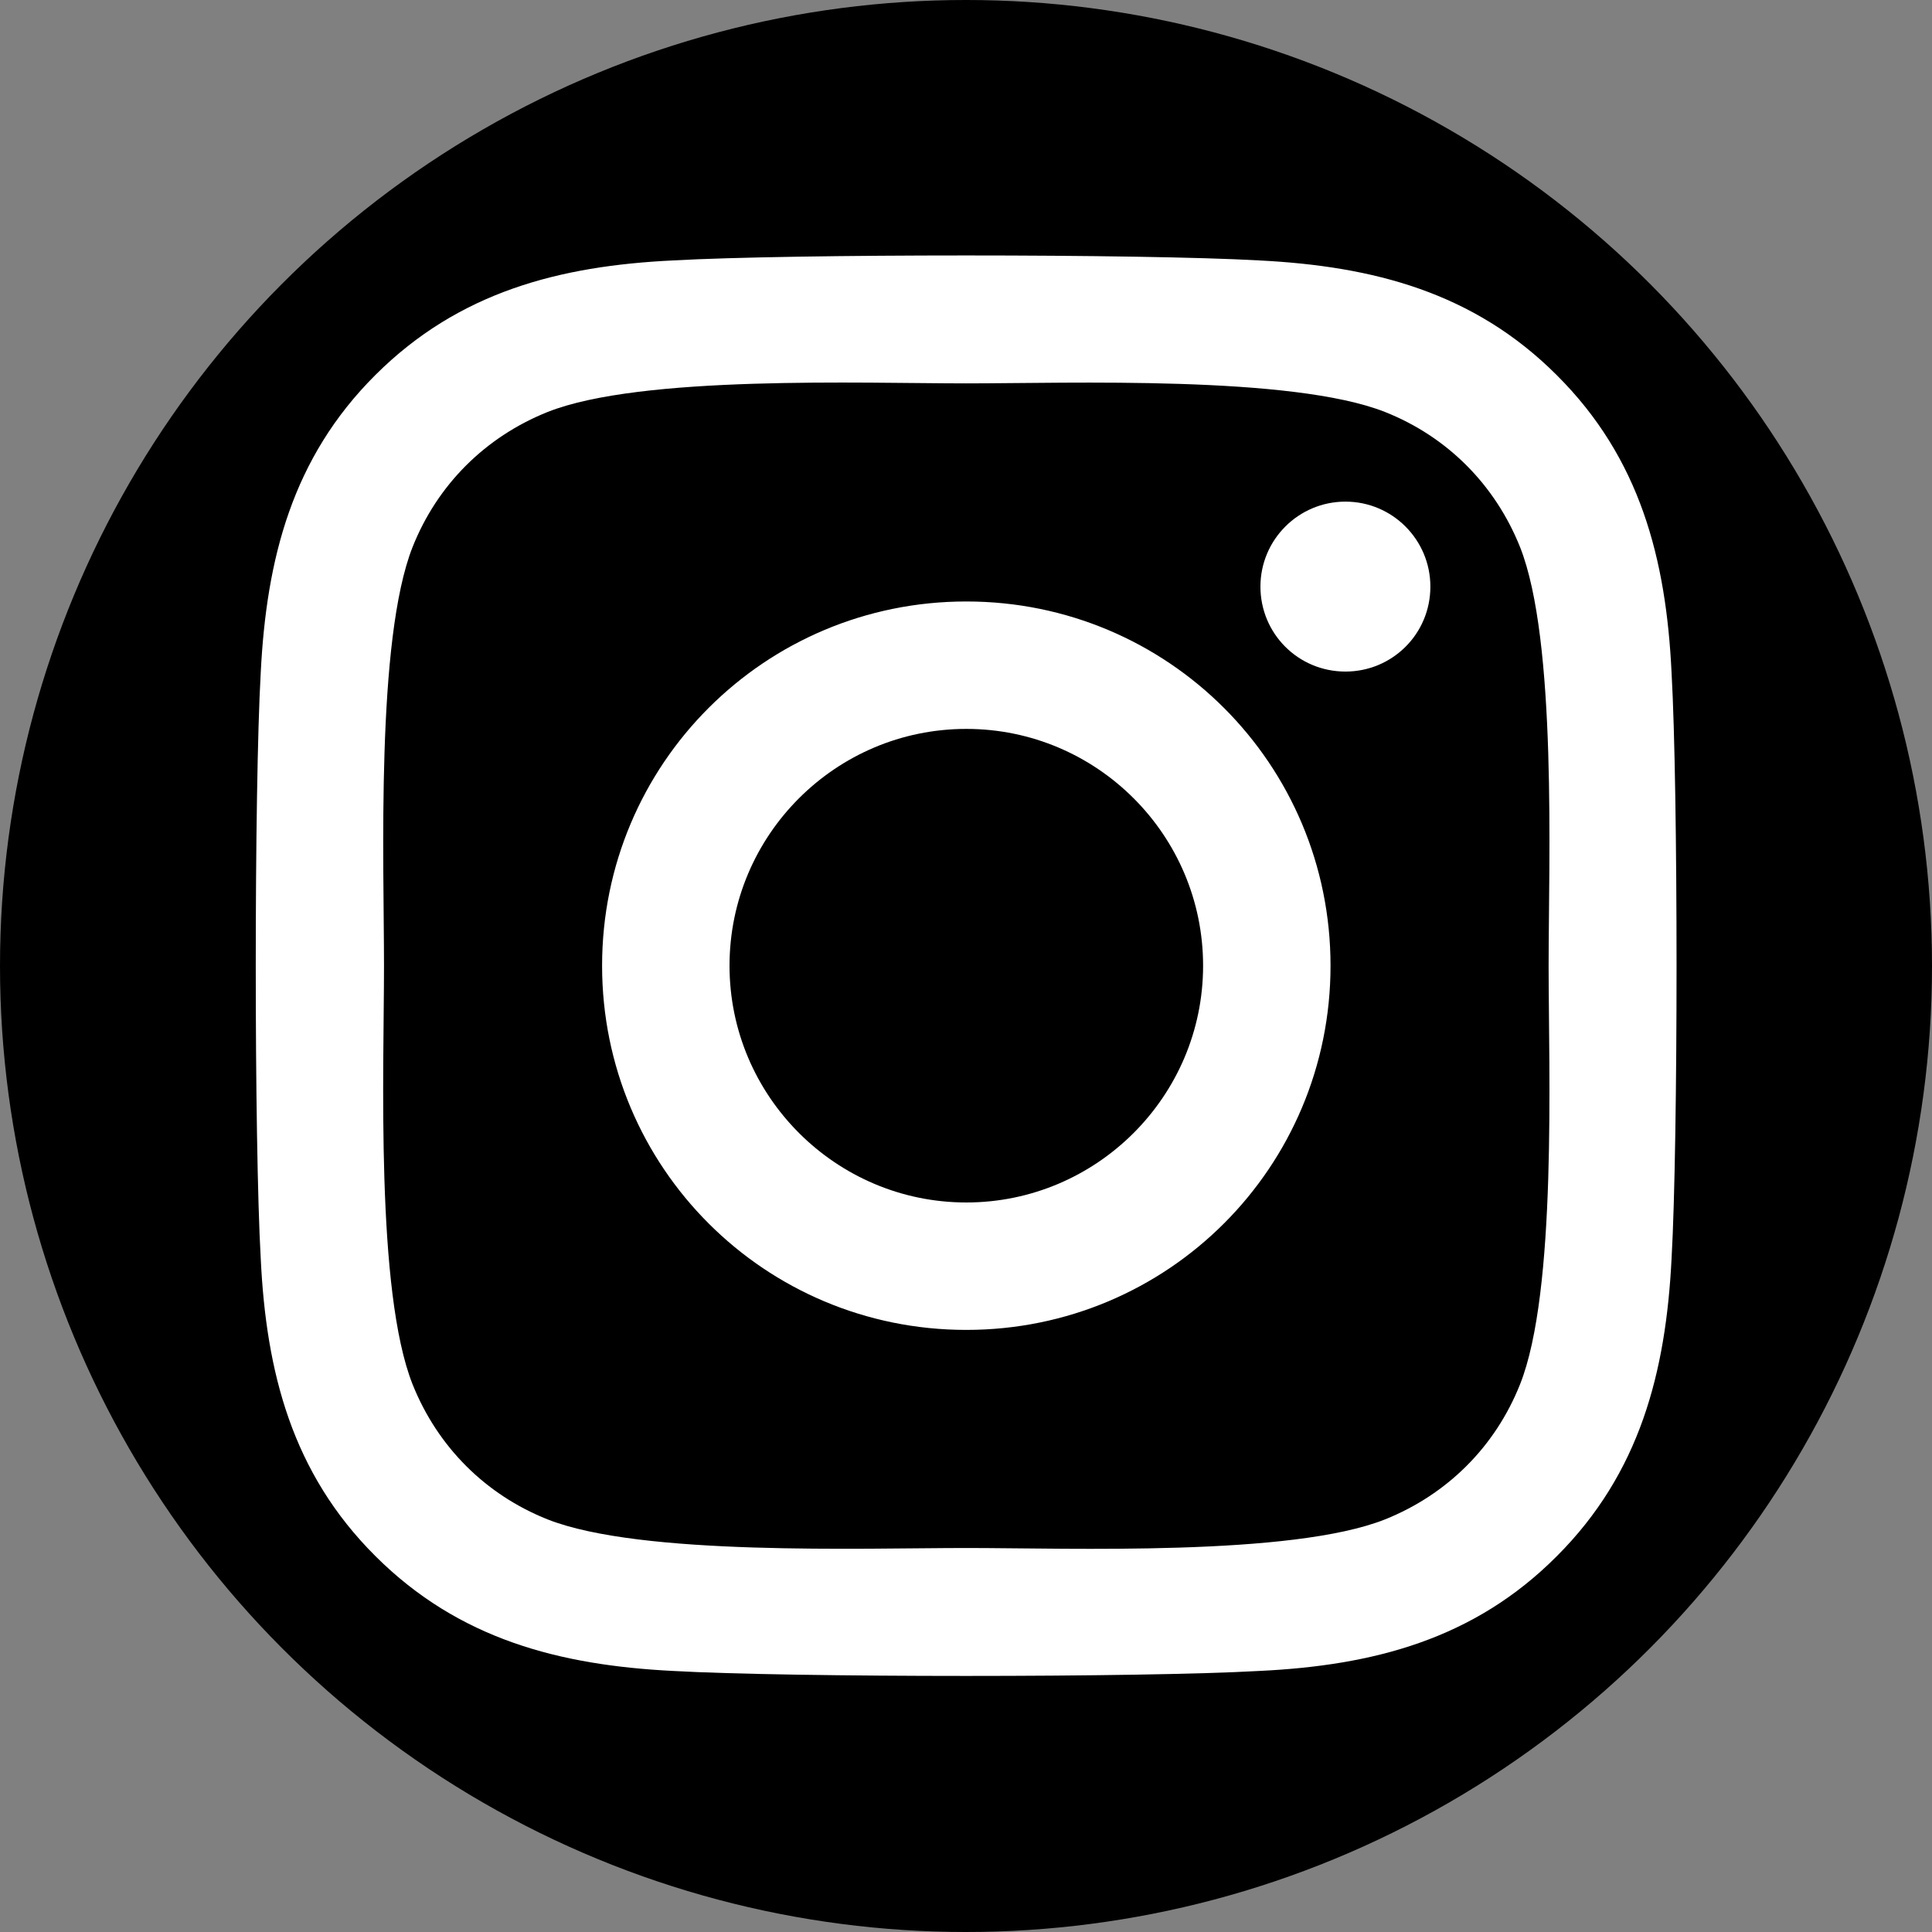 <svg width="25" height="25" viewBox="0 0 25 25" fill="none" xmlns="http://www.w3.org/2000/svg">
<rect x="0" y="0" width="25" height="25" fill="#808080" stroke="none"/>
<circle cx="12.5" cy="12.5" r="12.5" fill="black"/>
<path d="M12.504 7.783C9.895 7.783 7.791 9.887 7.791 12.496C7.791 15.105 9.895 17.209 12.504 17.209C15.113 17.209 17.217 15.105 17.217 12.496C17.217 9.887 15.113 7.783 12.504 7.783ZM12.504 15.56C10.818 15.56 9.44 14.186 9.44 12.496C9.44 10.806 10.814 9.432 12.504 9.432C14.194 9.432 15.568 10.806 15.568 12.496C15.568 14.186 14.19 15.56 12.504 15.56V15.56ZM18.509 7.591C18.509 8.202 18.017 8.69 17.41 8.69C16.798 8.69 16.31 8.198 16.31 7.591C16.31 6.984 16.802 6.491 17.41 6.491C18.017 6.491 18.509 6.984 18.509 7.591ZM21.63 8.706C21.56 7.234 21.224 5.929 20.145 4.855C19.071 3.78 17.766 3.444 16.294 3.37C14.776 3.284 10.228 3.284 8.71 3.37C7.242 3.44 5.937 3.776 4.859 4.851C3.78 5.925 3.448 7.23 3.374 8.702C3.288 10.22 3.288 14.768 3.374 16.286C3.444 17.758 3.78 19.063 4.859 20.137C5.937 21.212 7.238 21.548 8.71 21.622C10.228 21.708 14.776 21.708 16.294 21.622C17.766 21.552 19.071 21.216 20.145 20.137C21.22 19.063 21.556 17.758 21.63 16.286C21.716 14.768 21.716 10.224 21.63 8.706V8.706ZM19.669 17.914C19.349 18.718 18.73 19.337 17.922 19.661C16.712 20.141 13.841 20.031 12.504 20.031C11.167 20.031 8.292 20.137 7.086 19.661C6.282 19.341 5.663 18.722 5.339 17.914C4.859 16.704 4.969 13.833 4.969 12.496C4.969 11.159 4.863 8.284 5.339 7.078C5.659 6.274 6.278 5.655 7.086 5.331C8.296 4.851 11.167 4.961 12.504 4.961C13.841 4.961 16.716 4.855 17.922 5.331C18.726 5.65 19.345 6.27 19.669 7.078C20.149 8.288 20.039 11.159 20.039 12.496C20.039 13.833 20.149 16.708 19.669 17.914Z" fill="white"/>
</svg>
